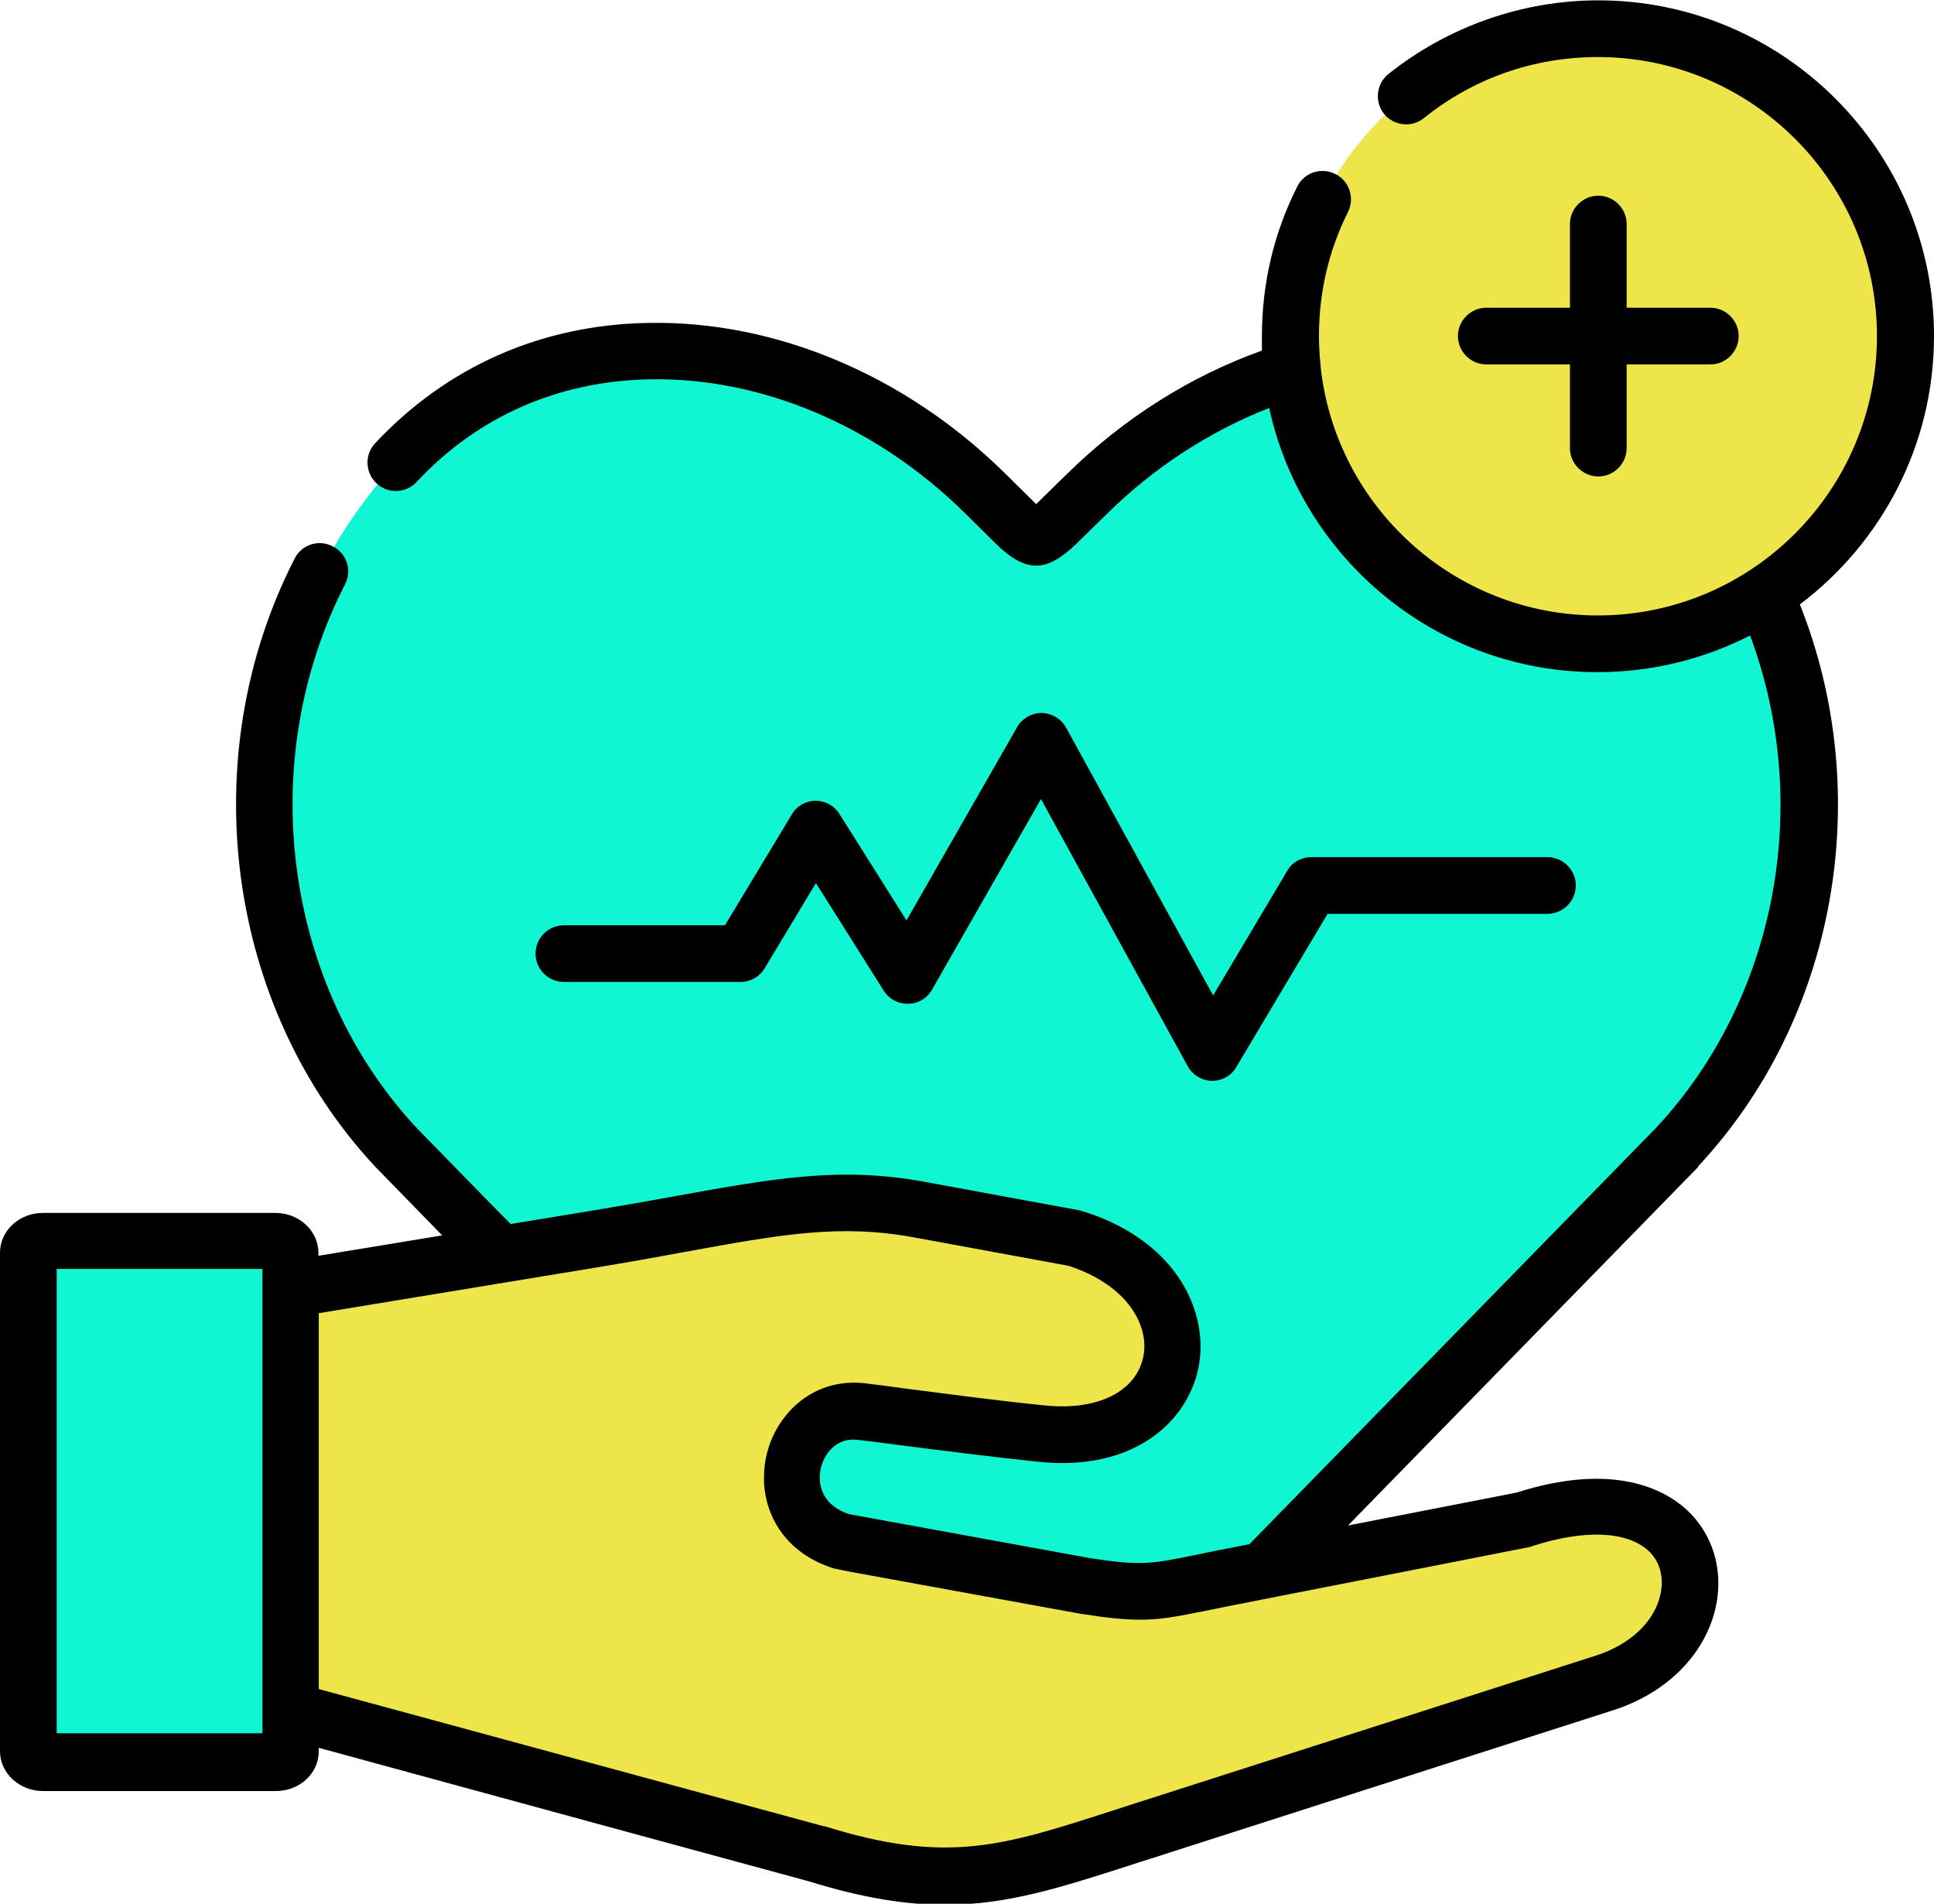 <?xml version="1.0" encoding="UTF-8"?>
<svg id="Layer_2" data-name="Layer 2" xmlns="http://www.w3.org/2000/svg" viewBox="0 0 55.94 55.06">
  <defs>
    <style>
      .cls-1 {
        fill: #ede54a;
      }

      .cls-1, .cls-2 {
        fill-rule: evenodd;
      }

      .cls-2 {
        fill: #11f6d2;
      }
    </style>
  </defs>
  <g id="Designed_by_Freepik" data-name="Designed by Freepik">
    <g>
      <path class="cls-2" d="M28.69,50.79c.65.53.98.82,1.31.84.32-.01.65-.3,1.31-.84l17.22-17.62c5.09-5.45,5.09-14.36,0-19.81-4.63-4.95-12.22-3.85-17.04.89l-.91.89c-.52.52-.62.52-1.16-.01l-.89-.88c-4.81-4.74-12.42-5.84-17.04-.89-5.09,5.45-5.09,14.36,0,19.81l2.06,2.12,15.15,15.5Z"/>
      <path class="cls-1" d="M46.23,18.61c4.9,0,8.89-4,8.89-8.9S51.12.82,46.23.82s-8.9,4-8.9,8.89,4,8.9,8.9,8.9Z"/>
      <path class="cls-1" d="M8.41,37.27l-1.82,5.92,1.82,6.27,8.4,2.29,6.82,1.85c3.98,1.24,5.73.53,9.39-.64l13.4-4.3c3.85-1.23,3.27-6.53-2.36-4.72l-7.49,1.47-1.22.24c-1.82.35-2.07.5-3.9.22l-5.99-1.09-1.09-.2c-2.46-.78-1.5-4.07.64-3.75,1.45.18,3.39.45,5.05.62.03,0,.07,0,.1,0,3.21.32,4.5-2.07,3.35-3.93-.43-.71-1.22-1.34-2.4-1.72l-4.51-.83c-2.93-.54-5.01.13-9.55.88l-2.56.42-6.09,1Z"/>
      <path class="cls-2" d="M.82,36.21v14.42c0,.18.19.33.42.33h6.74c.23,0,.42-.15.42-.33v-14.42c0-.18-.19-.33-.42-.33H1.24c-.23,0-.42.15-.42.33Z"/>
      <g>
        <path d="M21.42,28.4c.29,0,.55-.15.7-.4l1.48-2.46,1.96,3.11c.15.24.42.39.71.38.29,0,.55-.16.69-.41l3.15-5.51,4.24,7.72c.14.26.41.42.7.43,0,0,0,0,.01,0,.29,0,.56-.15.7-.4l2.64-4.43h6.36c.45,0,.82-.37.82-.82s-.37-.82-.82-.82h-6.83c-.29,0-.56.15-.7.4l-2.14,3.6-4.25-7.74c-.14-.26-.41-.42-.71-.43h0c-.29,0-.57.16-.71.41l-3.2,5.59-1.94-3.08c-.15-.24-.41-.38-.69-.38h0c-.28,0-.55.15-.69.4l-1.93,3.2h-4.66c-.45,0-.82.37-.82.82s.37.82.82.82h5.12Z"/>
        <path d="M46.23,5.66c-.45,0-.82.37-.82.82v2.42h-2.42c-.45,0-.82.37-.82.82s.37.82.82.82h2.42v2.42c0,.45.37.82.82.82s.82-.37.82-.82v-2.42h2.42c.45,0,.82-.37.82-.82s-.37-.82-.82-.82h-2.42v-2.42c0-.45-.37-.82-.82-.82Z"/>
        <path d="M49.12,33.73c3.99-4.27,5.14-10.72,2.94-16.25,2.35-1.77,3.88-4.59,3.88-7.76,0-5.36-4.36-9.71-9.71-9.71-2.2,0-4.35.76-6.07,2.13-.35.28-.41.8-.13,1.15.28.35.8.41,1.15.13,1.44-1.16,3.19-1.77,5.04-1.77,4.45,0,8.07,3.62,8.07,8.07s-3.62,8.08-8.07,8.08c-4.15,0-7.57-3.14-8.02-7.17,0,0,0-.02,0-.03-.03-.29-.05-.59-.05-.88,0-1.26.28-2.47.84-3.59.2-.4.04-.9-.37-1.1-.41-.2-.9-.04-1.1.37-.68,1.35-1.02,2.81-1.02,4.33,0,.14,0,.27,0,.41-2.07.74-4,1.96-5.62,3.55l-.91.89s0,0-.01-.01l-.89-.88c-2.88-2.84-6.65-4.43-10.35-4.35-3.08.06-5.8,1.27-7.87,3.48-.31.33-.29.85.04,1.16.33.31.85.29,1.16-.04,1.76-1.89,4.08-2.91,6.71-2.97,3.26-.07,6.6,1.35,9.16,3.88l.89.88c.43.42.8.63,1.16.63s.72-.21,1.15-.62l.91-.89c1.36-1.34,2.97-2.38,4.68-3.05.95,4.36,4.85,7.64,9.49,7.64,1.59,0,3.09-.38,4.42-1.06,1.82,4.88.77,10.5-2.72,14.24l-11.76,12.04-.97.19c-.24.05-.44.09-.63.13-1.23.25-1.53.31-2.98.09l-7.01-1.28c-.95-.33-.86-1.09-.81-1.32.08-.36.41-.93,1.12-.82,0,0,.01,0,.02,0,.32.04.65.08,1.01.13,1.33.17,2.83.36,4.17.5,2.73.28,4.28-1.16,4.6-2.7.33-1.57-.57-3.67-3.31-4.54-.03,0-.07-.02-.1-.03l-4.51-.83c-2.45-.45-4.35-.1-7.24.42-.76.14-1.63.29-2.59.45l-2.14.35-.66-.67-2.06-2.11c-3.85-4.13-4.7-10.59-2.07-15.72.21-.4.05-.9-.36-1.1-.4-.21-.9-.05-1.1.36-2.94,5.74-1.98,12.97,2.34,17.59,0,0,0,0,.01.01l1.92,1.97-3.58.59v-.09c0-.63-.56-1.15-1.24-1.15H1.24c-.68,0-1.24.51-1.24,1.15v14.42c0,.63.56,1.15,1.24,1.15h6.74c.69,0,1.24-.51,1.24-1.15v-.1l7.37,2.01,6.8,1.85c1.55.48,2.8.68,3.95.68,1.81,0,3.34-.5,5.37-1.15.18-.06.36-.12.56-.18l13.4-4.3c1.55-.5,2.66-1.62,2.96-2.99.23-1.07-.09-2.12-.86-2.82-.62-.56-2.09-1.38-4.91-.48l-4.87.95,10.11-10.35s0,0,.01-.01h0ZM1.64,50.14v-13.44h5.95v.56s0,0,0,0v12.19s0,0,0,0v.68H1.64ZM44.31,44.72c1.51-.49,2.73-.44,3.36.12.33.3.47.76.36,1.26-.17.8-.87,1.46-1.86,1.78l-13.41,4.3c-.19.06-.38.12-.56.18-3.21,1.04-4.82,1.56-8.34.46,0,0-.02,0-.03,0l-14.61-3.97v-10.87l7.96-1.31c.98-.16,1.85-.32,2.62-.46,2.8-.51,4.49-.82,6.65-.42l4.46.82c1.74.57,2.34,1.76,2.16,2.63-.21,1.01-1.32,1.56-2.83,1.41-1.31-.13-2.81-.33-4.12-.5-.35-.05-.69-.09-1-.13-1.57-.23-2.67.86-2.95,2.07-.06.26-.08.53-.07.81.06,1,.66,2.03,2.01,2.46.03.01.49.1.49.1l6.69,1.22s.01,0,.02,0c1.38.22,1.98.2,2.83.05.22-.04,1.13-.22,1.36-.27l1.47-.29s7.31-1.43,7.34-1.44h0Z"/>
      </g>
    </g>
  </g>
</svg>